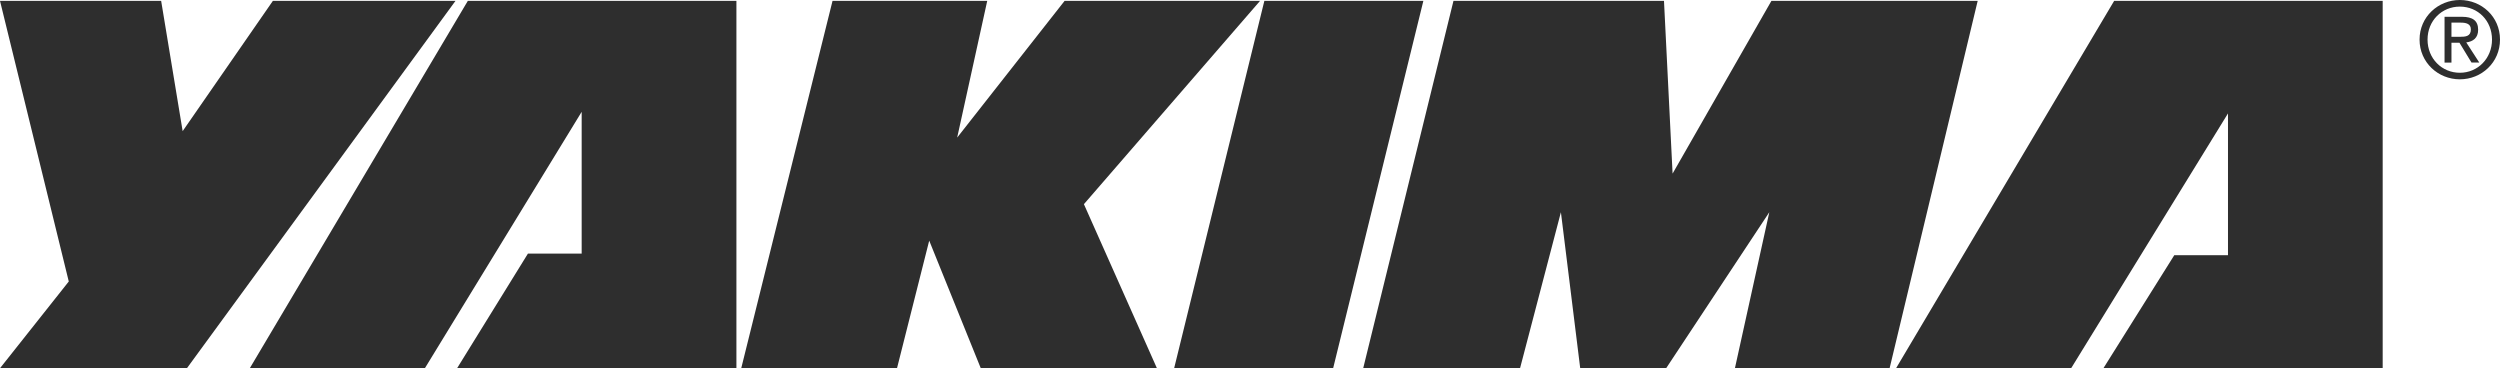 <?xml version="1.0" encoding="UTF-8"?>
<svg id="Asset" xmlns="http://www.w3.org/2000/svg" viewBox="0 0 488.21 71.91">
  <defs>
    <style>
      .cls-1 {
        fill: #2e2e2e;
      }
    </style>
  </defs>
  <polygon class="cls-1" points="53.29 .17 35.67 25.61 31.47 .17 0 .17 13.43 54.97 0 71.91 36.5 71.91 88.95 .17 53.29 .17"/>
  <polygon class="cls-1" points="144.75 71.91 162.58 .17 192.79 .17 186.92 26.87 207.9 .17 246.07 .17 211.67 39.87 225.93 71.91 191.53 71.91 181.46 46.99 175.17 71.91 144.75 71.91"/>
  <polygon class="cls-1" points="229.29 71.91 260.34 71.91 277.96 .17 246.91 .17 229.29 71.91"/>
  <polygon class="cls-1" points="266.21 71.91 283.84 .17 324.95 .17 326.63 33.9 345.93 .17 386.21 .17 369.01 71.91 338.8 71.91 345.52 41.44 325.37 71.91 308.59 71.91 304.82 41.44 296.84 71.91 266.21 71.91"/>
  <polygon class="cls-1" points="370.27 71.91 412.86 .17 465.3 .17 465.3 71.91 410.76 71.91 424.6 49.84 435.09 49.84 435.09 22.15 404.46 71.91 370.27 71.91"/>
  <polygon class="cls-1" points="48.78 71.91 91.36 .17 143.81 .17 143.81 71.91 89.26 71.91 103.1 49.52 113.59 49.52 113.59 21.84 82.97 71.91 48.78 71.91"/>
  <path class="cls-1" d="m474.06,7.73c0-3.67,2.77-6.44,6.31-6.44s6.28,2.76,6.28,6.44-2.78,6.48-6.28,6.48-6.31-2.75-6.31-6.48m6.31,7.76c4.23,0,7.84-3.28,7.84-7.76s-3.61-7.73-7.84-7.73-7.87,3.28-7.87,7.73,3.61,7.76,7.87,7.76m-1.64-7.15h1.56l2.35,3.87h1.52l-2.54-3.93c1.32-.16,2.32-.86,2.32-2.46,0-1.77-1.05-2.54-3.16-2.54h-3.4v8.94h1.35v-3.87Zm0-1.15v-2.77h1.84c.95,0,1.95.2,1.95,1.31,0,1.38-1.02,1.46-2.18,1.46h-1.62Z"/>
</svg>